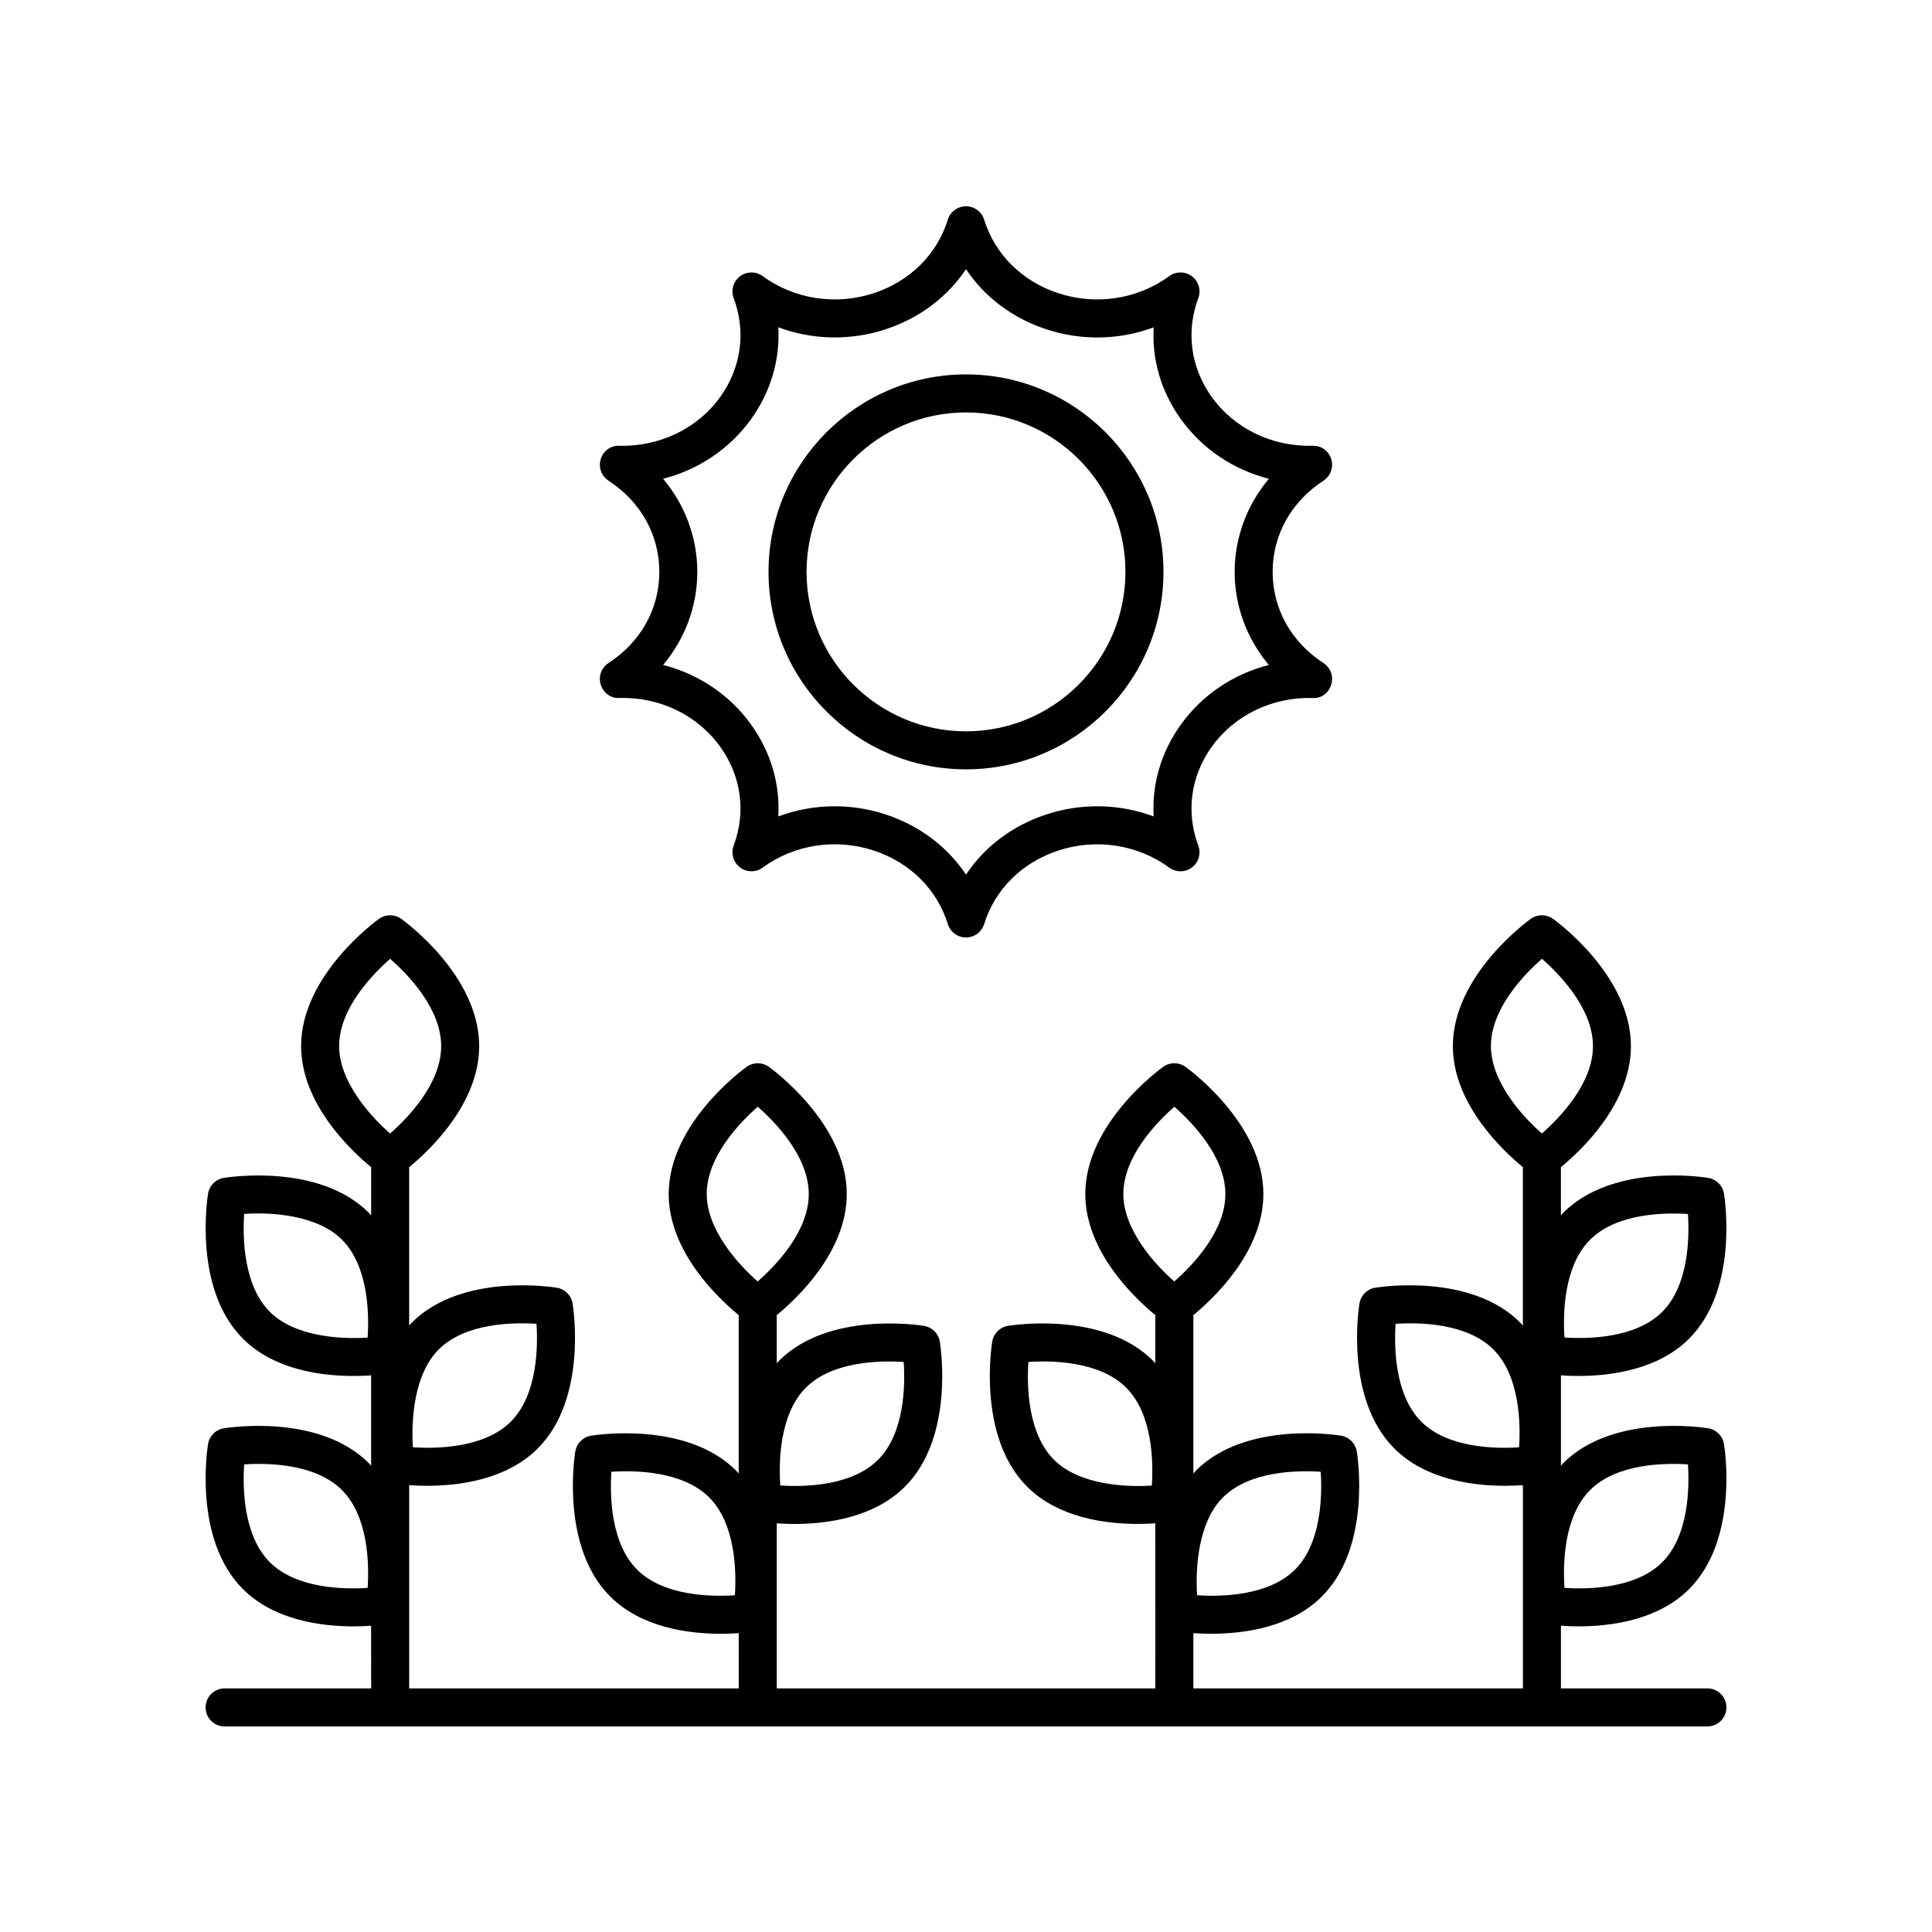 <?xml version="1.0" encoding="UTF-8"?>
<!-- Uploaded to: SVG Repo, www.svgrepo.com, Generator: SVG Repo Mixer Tools -->
<svg fill="#000000" width="800px" height="800px" version="1.1" viewBox="144 144 512 512" xmlns="http://www.w3.org/2000/svg">
 <g>
  <path d="m494.73 271.39c1.891-1.23 2.734-3.566 2.062-5.719-0.668-2.152-2.609-3.625-4.945-3.539-10.781 0.293-20.773-4.582-26.781-13.008-5.535-7.766-6.812-17.285-3.504-26.117 0.781-2.082 0.102-4.434-1.672-5.781-1.773-1.34-4.215-1.367-6.019-0.051-8.402 6.141-19.426 7.824-29.465 4.508-9.602-3.176-16.742-10.273-19.598-19.477-0.656-2.106-2.606-3.543-4.812-3.543s-4.156 1.438-4.812 3.543c-2.856 9.203-9.996 16.301-19.598 19.477-10.047 3.316-21.062 1.633-29.465-4.508-1.797-1.312-4.242-1.289-6.019 0.051-1.773 1.344-2.453 3.699-1.672 5.781 3.309 8.828 2.031 18.348-3.504 26.113-6.008 8.43-16.121 13.285-26.781 13.012-2.371-0.086-4.273 1.387-4.945 3.539-0.668 2.152 0.176 4.488 2.062 5.719 8.555 5.566 13.465 14.371 13.465 24.156 0 9.789-4.906 18.594-13.465 24.16-1.891 1.23-2.734 3.566-2.062 5.719 0.672 2.156 2.699 3.746 4.945 3.539 10.762-0.289 20.773 4.582 26.777 13.008 5.539 7.766 6.816 17.285 3.508 26.117-0.781 2.082-0.102 4.434 1.672 5.781 1.777 1.344 4.223 1.371 6.019 0.051 8.402-6.141 19.418-7.828 29.465-4.508 9.602 3.176 16.742 10.273 19.598 19.477 0.652 2.113 2.606 3.551 4.812 3.551s4.156-1.438 4.812-3.543c2.856-9.203 9.996-16.301 19.598-19.477 10.043-3.32 21.062-1.633 29.465 4.508 1.805 1.32 4.246 1.293 6.019-0.051 1.773-1.344 2.453-3.699 1.672-5.781-3.309-8.832-2.031-18.348 3.508-26.117 6.004-8.43 16.074-13.305 26.777-13.008 2.336 0.207 4.277-1.387 4.945-3.539s-0.176-4.488-2.062-5.719c-8.555-5.566-13.465-14.371-13.465-24.156 0-9.793 4.906-18.602 13.465-24.168zm-14.477 48.832c-9.41 2.41-17.723 7.961-23.387 15.906-5.199 7.297-7.629 15.738-7.141 24.234-9.004-3.367-19.078-3.621-28.488-0.508-8.969 2.965-16.336 8.559-21.242 15.926-4.906-7.367-12.277-12.961-21.246-15.93-4.426-1.465-9-2.18-13.539-2.18-5.109 0-10.18 0.906-14.949 2.688 0.488-8.496-1.938-16.938-7.141-24.234-5.664-7.945-13.977-13.5-23.387-15.906 5.797-6.906 9.062-15.578 9.062-24.668 0-9.094-3.266-17.766-9.062-24.676 9.41-2.406 17.723-7.961 23.387-15.906 5.199-7.293 7.629-15.738 7.141-24.23 9.004 3.359 19.078 3.621 28.488 0.508 8.969-2.961 16.336-8.555 21.246-15.922 4.906 7.367 12.277 12.961 21.246 15.93 9.406 3.113 19.484 2.856 28.488-0.508-0.488 8.492 1.938 16.934 7.141 24.23 5.664 7.945 13.977 13.5 23.387 15.91-5.797 6.906-9.062 15.578-9.062 24.668-0.004 9.09 3.262 17.762 9.059 24.668z"/>
  <path d="m400 243.22c-28.855 0-52.332 23.477-52.332 52.332s23.477 52.332 52.332 52.332 52.332-23.477 52.332-52.332-23.477-52.332-52.332-52.332zm0 94.59c-23.297 0-42.254-18.957-42.254-42.254-0.004-23.301 18.953-42.258 42.254-42.258 23.297 0 42.254 18.957 42.254 42.254 0 23.301-18.957 42.258-42.254 42.258z"/>
  <path d="m203.51 601.52h392.97c2.781 0 5.039-2.254 5.039-5.039 0-2.781-2.254-5.039-5.039-5.039h-38.816v-16.602c1.34 0.094 2.906 0.164 4.664 0.164 8.5 0 21.039-1.609 29.309-9.883 13.25-13.254 9.406-37.438 9.234-38.461-0.352-2.125-2.016-3.789-4.144-4.144-1.02-0.164-25.207-4.016-38.461 9.234-0.219 0.219-0.395 0.465-0.605 0.688v-23.957c1.34 0.094 2.906 0.164 4.66 0.164 8.5 0 21.039-1.609 29.312-9.883 13.25-13.25 9.406-37.438 9.234-38.461-0.352-2.125-2.016-3.789-4.144-4.144-1.023-0.172-25.211-4.016-38.461 9.238-0.219 0.219-0.395 0.465-0.605 0.688v-12.777c5.277-4.328 18.555-16.738 18.555-32.086 0-18.742-19.82-33.125-20.664-33.727-1.75-1.254-4.109-1.254-5.859 0-0.844 0.602-20.668 14.988-20.668 33.727 0 15.344 13.281 27.758 18.559 32.086v41.988c-0.242-0.262-0.449-0.543-0.699-0.797-13.246-13.246-37.438-9.406-38.461-9.234-2.125 0.352-3.789 2.016-4.144 4.144-0.168 1.023-4.016 25.211 9.238 38.461 8.273 8.273 20.809 9.883 29.309 9.883 1.797 0 3.398-0.074 4.758-0.168l0.008 53.859h-87.336v-14.648c1.355 0.098 2.957 0.168 4.754 0.168 8.5 0 21.035-1.609 29.309-9.883 13.254-13.25 9.406-37.438 9.238-38.461-0.352-2.125-2.016-3.789-4.144-4.144-1.02-0.164-25.211-4.012-38.461 9.234-0.254 0.254-0.457 0.535-0.699 0.793v-41.715c0-0.082-0.043-0.152-0.047-0.23 5.242-4.289 18.602-16.727 18.602-32.125 0-18.738-19.82-33.121-20.664-33.723-1.75-1.254-4.109-1.254-5.859 0-0.844 0.602-20.668 14.988-20.668 33.723 0 15.398 13.363 27.836 18.605 32.125-0.004 0.082-0.047 0.148-0.047 0.23v12.508c-0.211-0.227-0.387-0.473-0.609-0.691-13.254-13.246-37.438-9.406-38.461-9.234-2.125 0.352-3.789 2.016-4.144 4.144-0.168 1.023-4.016 25.211 9.234 38.461 8.277 8.277 20.812 9.883 29.312 9.883 1.758 0 3.324-0.07 4.664-0.164l0.012 43.75h-100.33v-43.742c1.34 0.094 2.906 0.164 4.66 0.164 8.5 0 21.039-1.609 29.312-9.883 13.25-13.25 9.406-37.438 9.234-38.461-0.352-2.125-2.016-3.789-4.144-4.144-1.02-0.168-25.207-4.012-38.461 9.234-0.219 0.219-0.395 0.465-0.605 0.688v-12.508c0-0.082-0.043-0.152-0.047-0.23 5.242-4.289 18.602-16.727 18.602-32.125 0-18.738-19.82-33.121-20.664-33.723-1.75-1.254-4.109-1.254-5.859 0-0.844 0.602-20.668 14.988-20.668 33.723 0 15.398 13.363 27.836 18.605 32.125-0.004 0.082-0.047 0.148-0.047 0.23v41.719c-0.242-0.262-0.449-0.543-0.699-0.797-13.25-13.246-37.438-9.398-38.461-9.234-2.125 0.352-3.789 2.016-4.144 4.144-0.168 1.023-4.016 25.211 9.238 38.461 8.273 8.273 20.809 9.883 29.309 9.883 1.797 0 3.398-0.074 4.758-0.168l0.004 14.645h-87.336v-53.859c1.355 0.098 2.957 0.168 4.754 0.168 8.5 0 21.035-1.609 29.309-9.883 13.254-13.25 9.406-37.438 9.238-38.461-0.352-2.125-2.016-3.789-4.144-4.144-1.02-0.168-25.211-4.012-38.461 9.234-0.254 0.254-0.457 0.535-0.699 0.793v-41.984c5.277-4.328 18.555-16.738 18.555-32.086 0-18.742-19.82-33.125-20.664-33.727-1.75-1.254-4.109-1.254-5.859 0-0.844 0.602-20.668 14.988-20.668 33.727 0 15.344 13.281 27.758 18.559 32.086v12.781c-0.211-0.227-0.387-0.473-0.609-0.691-13.254-13.254-37.434-9.406-38.461-9.238-2.125 0.352-3.789 2.016-4.144 4.144-0.168 1.023-4.016 25.211 9.234 38.461 8.277 8.277 20.812 9.883 29.312 9.883 1.758 0 3.324-0.07 4.664-0.164v23.961c-0.211-0.227-0.387-0.473-0.609-0.691-13.254-13.254-37.434-9.398-38.461-9.234-2.125 0.352-3.789 2.016-4.144 4.144-0.168 1.023-4.016 25.207 9.234 38.461 8.277 8.273 20.809 9.883 29.309 9.883 1.758 0 3.328-0.07 4.668-0.164l0.012 16.602h-38.844c-2.781 0-5.039 2.254-5.039 5.039 0.004 2.781 2.258 5.039 5.039 5.039zm361.89-62.641c7.031-7.027 19.637-7.207 25.922-6.801 0.41 6.281 0.223 18.895-6.801 25.922-7.027 7.027-19.641 7.223-25.922 6.801-0.414-6.285-0.227-18.895 6.801-25.922zm0-66.352c7.031-7.027 19.637-7.211 25.922-6.805 0.41 6.281 0.223 18.895-6.801 25.922-7.027 7.031-19.625 7.227-25.922 6.805-0.414-6.285-0.227-18.895 6.801-25.922zm-18.828 55.02c-6.285 0.41-18.895 0.227-25.922-6.801-7.027-7.027-7.215-19.637-6.805-25.922 6.281-0.414 18.895-0.227 25.922 6.801s7.215 19.637 6.805 25.922zm-7.461-106.32c0-9.941 8.789-18.988 13.52-23.141 4.731 4.152 13.52 13.199 13.52 23.141 0 9.957-8.812 19.016-13.539 23.16-5.402-4.731-13.5-13.832-13.5-23.16zm-71.031 119.61c7.027-7.027 19.645-7.219 25.922-6.801 0.41 6.281 0.223 18.895-6.805 25.922-7.039 7.039-19.684 7.211-25.949 6.801-0.477-7.16 0.234-19.324 6.832-25.922zm-18.832-3.148c-7.164 0.48-19.324-0.234-25.918-6.832-7.027-7.027-7.211-19.637-6.801-25.922 6.281-0.422 18.891-0.227 25.922 6.801 7.035 7.043 7.211 19.684 6.797 25.953zm-7.551-77.25c0-9.938 8.789-18.988 13.52-23.141 4.731 4.152 13.52 13.199 13.52 23.141 0 9.957-8.812 19.02-13.539 23.16-5.402-4.727-13.5-13.828-13.5-23.16zm-84.121 51.297c7.031-7.027 19.637-7.207 25.922-6.801 0.41 6.281 0.223 18.895-6.801 25.922-7.027 7.031-19.625 7.227-25.922 6.805-0.41-6.285-0.227-18.895 6.801-25.926zm-18.824 55.023c-6.285 0.422-18.895 0.227-25.922-6.801-7.027-7.027-7.215-19.637-6.805-25.922 6.281-0.418 18.895-0.227 25.922 6.801 7.027 7.031 7.215 19.641 6.805 25.922zm-7.461-106.32c0-9.938 8.789-18.988 13.52-23.141 4.731 4.152 13.52 13.199 13.52 23.141 0 9.957-8.812 19.02-13.539 23.16-5.402-4.727-13.5-13.828-13.5-23.16zm-71.035 41.188c7.027-7.027 19.645-7.219 25.922-6.801 0.41 6.281 0.223 18.895-6.805 25.922-7.039 7.039-19.691 7.207-25.949 6.801-0.477-7.16 0.234-19.324 6.832-25.922zm-18.828-3.148c-7.156 0.48-19.32-0.234-25.918-6.832-7.039-7.039-7.211-19.68-6.801-25.949 7.152-0.488 19.32 0.234 25.918 6.832 7.039 7.039 7.211 19.68 6.801 25.949zm0 66.324c-6.273 0.422-18.891 0.227-25.922-6.801-7.027-7.027-7.211-19.637-6.801-25.922 6.273-0.414 18.891-0.23 25.922 6.801 7.023 7.027 7.211 19.637 6.801 25.922zm-7.551-143.57c0-9.941 8.789-18.988 13.52-23.141 4.731 4.152 13.52 13.199 13.52 23.141 0 9.957-8.812 19.016-13.539 23.16-5.402-4.731-13.5-13.832-13.5-23.16z"/>
 </g>
</svg>